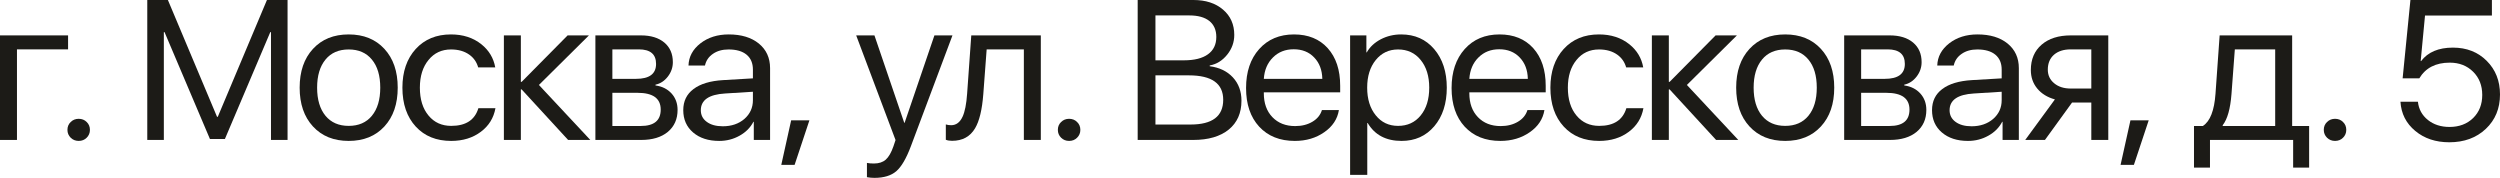 <?xml version="1.0" encoding="UTF-8"?> <svg xmlns="http://www.w3.org/2000/svg" width="253" height="18" viewBox="0 0 253 18" fill="none"><path d="M1.717 4.996V14.162H0V3.582H6.889V4.996H1.717Z" fill="#1C1B17"></path><path d="M7.963 14.261C7.644 14.261 7.374 14.153 7.154 13.937C6.935 13.721 6.825 13.456 6.825 13.142C6.825 12.821 6.935 12.556 7.154 12.347C7.374 12.131 7.644 12.023 7.963 12.023C8.289 12.023 8.559 12.131 8.772 12.347C8.991 12.556 9.101 12.821 9.101 13.142C9.101 13.456 8.991 13.721 8.772 13.937C8.559 14.153 8.289 14.261 7.963 14.261Z" fill="#1C1B17"></path><path d="M29.101 14.162H27.424V3.249H27.354L22.761 14.064H21.244L16.651 3.249H16.581V14.162H14.904V0H16.991L21.962 11.817H22.042L27.014 0H29.101V14.162Z" fill="#1C1B17"></path><path d="M35.287 14.261C33.776 14.261 32.571 13.773 31.673 12.798C30.774 11.823 30.325 10.515 30.325 8.872C30.325 7.23 30.774 5.921 31.673 4.947C32.571 3.972 33.776 3.484 35.287 3.484C36.798 3.484 38.002 3.972 38.901 4.947C39.8 5.921 40.249 7.23 40.249 8.872C40.249 10.515 39.8 11.823 38.901 12.798C38.002 13.773 36.798 14.261 35.287 14.261ZM35.287 12.739C36.292 12.739 37.074 12.399 37.633 11.719C38.199 11.032 38.482 10.083 38.482 8.872C38.482 7.655 38.199 6.707 37.633 6.026C37.074 5.346 36.292 5.005 35.287 5.005C34.282 5.005 33.5 5.346 32.941 6.026C32.375 6.713 32.092 7.662 32.092 8.872C32.092 10.083 32.375 11.032 32.941 11.719C33.506 12.399 34.288 12.739 35.287 12.739Z" fill="#1C1B17"></path><path d="M48.392 6.821C48.239 6.278 47.936 5.846 47.483 5.526C46.99 5.179 46.378 5.005 45.646 5.005C44.701 5.005 43.942 5.359 43.37 6.065C42.784 6.772 42.491 7.708 42.491 8.872C42.491 10.063 42.787 11.009 43.38 11.709C43.952 12.396 44.714 12.739 45.666 12.739C47.137 12.739 48.052 12.144 48.411 10.953H50.139C49.959 11.941 49.467 12.736 48.661 13.338C47.843 13.953 46.841 14.261 45.656 14.261C44.165 14.261 42.974 13.78 42.082 12.818C41.177 11.836 40.724 10.521 40.724 8.872C40.724 7.25 41.173 5.944 42.072 4.956C42.97 3.975 44.158 3.484 45.636 3.484C46.861 3.484 47.889 3.818 48.721 4.485C49.486 5.1 49.952 5.879 50.119 6.821H48.392Z" fill="#1C1B17"></path><path d="M59.739 14.162H57.493L52.791 9.049H52.711V14.162H50.993V3.582H52.711V8.284H52.791L57.443 3.582H59.599L54.538 8.598L59.739 14.162Z" fill="#1C1B17"></path><path d="M61.972 4.996V7.979H64.368C65.719 7.979 66.394 7.475 66.394 6.468C66.394 5.486 65.812 4.996 64.647 4.996H61.972ZM61.972 9.393V12.749H64.847C66.191 12.749 66.864 12.196 66.864 11.091C66.864 9.959 66.082 9.393 64.517 9.393H61.972ZM60.254 3.582H64.867C65.865 3.582 66.654 3.824 67.233 4.309C67.805 4.793 68.092 5.454 68.092 6.291C68.092 6.828 67.922 7.315 67.582 7.754C67.243 8.192 66.827 8.463 66.335 8.568V8.647C67.007 8.738 67.549 9.01 67.962 9.461C68.368 9.913 68.571 10.466 68.571 11.12C68.571 12.056 68.241 12.798 67.582 13.348C66.924 13.891 66.025 14.162 64.887 14.162H60.254V3.582Z" fill="#1C1B17"></path><path d="M73.15 12.779C74.028 12.779 74.757 12.53 75.336 12.033C75.908 11.529 76.195 10.898 76.195 10.139V9.285L73.379 9.461C71.742 9.559 70.923 10.125 70.923 11.159C70.923 11.65 71.126 12.043 71.532 12.337C71.931 12.631 72.471 12.779 73.15 12.779ZM72.78 14.261C71.689 14.261 70.81 13.976 70.144 13.407C69.479 12.838 69.146 12.085 69.146 11.149C69.146 10.24 69.492 9.527 70.184 9.01C70.876 8.486 71.875 8.185 73.179 8.107L76.195 7.93V7.047C76.195 6.393 75.981 5.889 75.556 5.535C75.13 5.182 74.521 5.005 73.728 5.005C73.103 5.005 72.577 5.153 72.151 5.447C71.718 5.742 71.449 6.137 71.342 6.635H69.675C69.702 5.745 70.104 4.996 70.883 4.387C71.662 3.785 72.617 3.484 73.749 3.484C75.02 3.484 76.035 3.792 76.794 4.407C77.552 5.028 77.932 5.859 77.932 6.9V14.162H76.284V12.327H76.244C75.938 12.916 75.472 13.384 74.847 13.731C74.221 14.084 73.532 14.261 72.78 14.261Z" fill="#1C1B17"></path><path d="M79.066 16.685L80.064 12.18H81.911L80.414 16.685H79.066Z" fill="#1C1B17"></path><path d="M88.493 18C88.233 18 87.98 17.977 87.734 17.931V16.488C87.933 16.528 88.17 16.547 88.443 16.547C88.942 16.547 89.341 16.417 89.641 16.155C89.94 15.887 90.2 15.435 90.419 14.8L90.629 14.172L86.646 3.582H88.493L91.508 12.425H91.548L94.563 3.582H96.39L92.177 14.81C91.717 16.034 91.228 16.871 90.709 17.323C90.183 17.774 89.444 18 88.493 18Z" fill="#1C1B17"></path><path d="M99.511 9.52C99.391 11.091 99.115 12.242 98.682 12.975C98.183 13.825 97.404 14.251 96.346 14.251C96.1 14.251 95.89 14.215 95.717 14.143V12.592C95.877 12.645 96.056 12.671 96.256 12.671C96.762 12.671 97.148 12.383 97.414 11.807C97.647 11.303 97.8 10.528 97.873 9.481L98.293 3.582H105.331V14.162H103.614V4.996H99.85L99.511 9.52Z" fill="#1C1B17"></path><path d="M108.193 14.261C107.873 14.261 107.604 14.153 107.384 13.937C107.164 13.721 107.055 13.456 107.055 13.142C107.055 12.821 107.164 12.556 107.384 12.347C107.604 12.131 107.873 12.023 108.193 12.023C108.519 12.023 108.788 12.131 109.001 12.347C109.221 12.556 109.331 12.821 109.331 13.142C109.331 13.456 109.221 13.721 109.001 13.937C108.788 14.153 108.519 14.261 108.193 14.261Z" fill="#1C1B17"></path><path d="M115.133 14.162V0H120.774C122.012 0 123.011 0.324 123.769 0.972C124.528 1.619 124.908 2.473 124.908 3.533C124.908 4.273 124.668 4.94 124.189 5.535C123.703 6.137 123.114 6.501 122.422 6.625V6.703C123.4 6.828 124.182 7.204 124.768 7.832C125.347 8.46 125.636 9.245 125.636 10.188C125.636 11.437 125.207 12.412 124.348 13.112C123.483 13.812 122.285 14.162 120.754 14.162H115.133ZM116.931 6.105H119.806C120.871 6.105 121.683 5.902 122.242 5.496C122.808 5.091 123.091 4.505 123.091 3.739C123.091 3.039 122.854 2.499 122.382 2.12C121.909 1.747 121.237 1.561 120.365 1.561H116.931V6.105ZM120.485 12.602C122.688 12.602 123.789 11.768 123.789 10.099C123.789 8.45 122.631 7.626 120.315 7.626H116.931V12.602H120.485Z" fill="#1C1B17"></path><path d="M130.924 4.986C130.079 4.986 129.38 5.261 128.827 5.81C128.268 6.36 127.959 7.083 127.899 7.979H133.819C133.799 7.083 133.523 6.36 132.99 5.81C132.465 5.261 131.776 4.986 130.924 4.986ZM135.496 11.14C135.35 12.049 134.857 12.795 134.019 13.377C133.18 13.966 132.185 14.261 131.034 14.261C129.523 14.261 128.321 13.78 127.429 12.818C126.544 11.856 126.102 10.554 126.102 8.912C126.102 7.269 126.544 5.954 127.429 4.966C128.315 3.978 129.489 3.484 130.954 3.484C132.391 3.484 133.53 3.949 134.368 4.878C135.207 5.814 135.626 7.08 135.626 8.676V9.344H127.899V9.442C127.899 10.449 128.188 11.254 128.767 11.856C129.346 12.458 130.115 12.759 131.074 12.759C131.746 12.759 132.328 12.612 132.821 12.317C133.307 12.029 133.626 11.637 133.779 11.14H135.496Z" fill="#1C1B17"></path><path d="M141.802 3.484C143.18 3.484 144.292 3.978 145.137 4.966C145.989 5.961 146.415 7.263 146.415 8.872C146.415 10.482 145.992 11.784 145.147 12.779C144.301 13.767 143.2 14.261 141.842 14.261C140.265 14.261 139.12 13.655 138.408 12.445H138.368V17.696H136.631V3.582H138.278V5.3H138.318C138.631 4.75 139.103 4.309 139.736 3.975C140.368 3.648 141.057 3.484 141.802 3.484ZM141.483 12.739C142.435 12.739 143.197 12.389 143.769 11.689C144.348 10.983 144.638 10.044 144.638 8.872C144.638 7.708 144.348 6.772 143.769 6.065C143.197 5.359 142.435 5.005 141.483 5.005C140.558 5.005 139.805 5.362 139.226 6.075C138.647 6.788 138.358 7.721 138.358 8.872C138.358 10.024 138.647 10.956 139.226 11.67C139.799 12.383 140.551 12.739 141.483 12.739Z" fill="#1C1B17"></path><path d="M151.722 4.986C150.877 4.986 150.178 5.261 149.626 5.81C149.066 6.36 148.757 7.083 148.697 7.979H154.617C154.597 7.083 154.321 6.36 153.789 5.81C153.263 5.261 152.574 4.986 151.722 4.986ZM156.295 11.14C156.148 12.049 155.656 12.795 154.817 13.377C153.978 13.966 152.983 14.261 151.832 14.261C150.321 14.261 149.12 13.78 148.228 12.818C147.343 11.856 146.9 10.554 146.9 8.912C146.9 7.269 147.343 5.954 148.228 4.966C149.113 3.978 150.288 3.484 151.752 3.484C153.19 3.484 154.328 3.949 155.167 4.878C156.005 5.814 156.425 7.08 156.425 8.676V9.344H148.697V9.442C148.697 10.449 148.987 11.254 149.566 11.856C150.145 12.458 150.913 12.759 151.872 12.759C152.544 12.759 153.127 12.612 153.619 12.317C154.105 12.029 154.424 11.637 154.577 11.14H156.295Z" fill="#1C1B17"></path><path d="M164.567 6.821C164.414 6.278 164.111 5.846 163.659 5.526C163.166 5.179 162.554 5.005 161.822 5.005C160.877 5.005 160.118 5.359 159.545 6.065C158.96 6.772 158.667 7.708 158.667 8.872C158.667 10.063 158.963 11.009 159.555 11.709C160.128 12.396 160.89 12.739 161.842 12.739C163.313 12.739 164.228 12.144 164.587 10.953H166.314C166.135 11.941 165.642 12.736 164.837 13.338C164.018 13.953 163.016 14.261 161.832 14.261C160.341 14.261 159.149 13.78 158.258 12.818C157.352 11.836 156.9 10.521 156.9 8.872C156.9 7.25 157.349 5.944 158.248 4.956C159.146 3.975 160.334 3.484 161.812 3.484C163.036 3.484 164.065 3.818 164.897 4.485C165.662 5.1 166.128 5.879 166.295 6.821H164.567Z" fill="#1C1B17"></path><path d="M175.915 14.162H173.669L168.966 9.049H168.886V14.162H167.169V3.582H168.886V8.284H168.966L173.619 3.582H175.775L170.713 8.598L175.915 14.162Z" fill="#1C1B17"></path><path d="M180.663 14.261C179.152 14.261 177.948 13.773 177.049 12.798C176.151 11.823 175.701 10.515 175.701 8.872C175.701 7.23 176.151 5.921 177.049 4.947C177.948 3.972 179.152 3.484 180.663 3.484C182.174 3.484 183.379 3.972 184.277 4.947C185.176 5.921 185.625 7.23 185.625 8.872C185.625 10.515 185.176 11.823 184.277 12.798C183.379 13.773 182.174 14.261 180.663 14.261ZM180.663 12.739C181.668 12.739 182.45 12.399 183.009 11.719C183.575 11.032 183.858 10.083 183.858 8.872C183.858 7.655 183.575 6.707 183.009 6.026C182.45 5.346 181.668 5.005 180.663 5.005C179.658 5.005 178.876 5.346 178.317 6.026C177.751 6.713 177.468 7.662 177.468 8.872C177.468 10.083 177.751 11.032 178.317 11.719C178.883 12.399 179.665 12.739 180.663 12.739Z" fill="#1C1B17"></path><path d="M188.347 4.996V7.979H190.743C192.094 7.979 192.77 7.475 192.77 6.468C192.77 5.486 192.187 4.996 191.022 4.996H188.347ZM188.347 9.393V12.749H191.222C192.567 12.749 193.239 12.196 193.239 11.091C193.239 9.959 192.457 9.393 190.893 9.393H188.347ZM186.63 3.582H191.242C192.24 3.582 193.029 3.824 193.608 4.309C194.181 4.793 194.467 5.454 194.467 6.291C194.467 6.828 194.297 7.315 193.958 7.754C193.618 8.192 193.202 8.463 192.71 8.568V8.647C193.382 8.738 193.924 9.01 194.337 9.461C194.743 9.913 194.946 10.466 194.946 11.12C194.946 12.056 194.617 12.798 193.958 13.348C193.299 13.891 192.4 14.162 191.262 14.162H186.63V3.582Z" fill="#1C1B17"></path><path d="M199.525 12.779C200.403 12.779 201.132 12.53 201.711 12.033C202.284 11.529 202.57 10.898 202.57 10.139V9.285L199.754 9.461C198.117 9.559 197.298 10.125 197.298 11.159C197.298 11.65 197.501 12.043 197.907 12.337C198.307 12.631 198.846 12.779 199.525 12.779ZM199.155 14.261C198.064 14.261 197.185 13.976 196.52 13.407C195.854 12.838 195.521 12.085 195.521 11.149C195.521 10.24 195.867 9.527 196.559 9.01C197.252 8.486 198.25 8.185 199.555 8.107L202.57 7.93V7.047C202.57 6.393 202.357 5.889 201.931 5.535C201.505 5.182 200.896 5.005 200.104 5.005C199.478 5.005 198.952 5.153 198.526 5.447C198.094 5.742 197.824 6.137 197.718 6.635H196.05C196.077 5.745 196.48 4.996 197.258 4.387C198.037 3.785 198.992 3.484 200.124 3.484C201.395 3.484 202.41 3.792 203.169 4.407C203.928 5.028 204.307 5.859 204.307 6.9V14.162H202.66V12.327H202.62C202.313 12.916 201.848 13.384 201.222 13.731C200.596 14.084 199.907 14.261 199.155 14.261Z" fill="#1C1B17"></path><path d="M211.641 8.961V4.996H209.564C208.852 4.996 208.286 5.176 207.867 5.535C207.448 5.902 207.238 6.406 207.238 7.047C207.238 7.61 207.451 8.068 207.877 8.421C208.303 8.781 208.866 8.961 209.564 8.961H211.641ZM211.641 10.374H209.694L206.949 14.162H204.952L207.957 10.06C207.198 9.851 206.603 9.484 206.17 8.961C205.737 8.437 205.521 7.812 205.521 7.086C205.521 6 205.887 5.143 206.619 4.515C207.345 3.893 208.326 3.582 209.564 3.582H213.358V14.162H211.641V10.374Z" fill="#1C1B17"></path><path d="M214.602 16.685L215.601 12.18H217.448L215.95 16.685H214.602Z" fill="#1C1B17"></path><path d="M230.249 4.996H226.165L225.826 9.52C225.713 11.005 225.417 12.056 224.937 12.671V12.749H230.249V4.996ZM222.032 16.96V12.749H222.931C223.663 12.278 224.089 11.189 224.209 9.481L224.628 3.582H231.966V12.749H233.683V16.96H232.066V14.162H223.65V16.96H222.032Z" fill="#1C1B17"></path><path d="M236.305 14.261C235.986 14.261 235.716 14.153 235.496 13.937C235.277 13.721 235.167 13.456 235.167 13.142C235.167 12.821 235.277 12.556 235.496 12.347C235.716 12.131 235.986 12.023 236.305 12.023C236.631 12.023 236.901 12.131 237.114 12.347C237.333 12.556 237.443 12.821 237.443 13.142C237.443 13.456 237.333 13.721 237.114 13.937C236.901 14.153 236.631 14.261 236.305 14.261Z" fill="#1C1B17"></path><path d="M247.868 14.398C246.491 14.398 245.342 14.015 244.424 13.25C243.499 12.484 243 11.499 242.926 10.296H244.693C244.773 11.048 245.109 11.663 245.702 12.141C246.294 12.612 247.023 12.847 247.888 12.847C248.867 12.847 249.665 12.546 250.284 11.944C250.897 11.342 251.203 10.564 251.203 9.609C251.203 8.653 250.897 7.871 250.284 7.263C249.665 6.648 248.877 6.34 247.918 6.34C246.494 6.34 245.466 6.87 244.833 7.93H243.146L243.935 0H252.181V1.57H245.412L244.973 6.183H245.013C245.705 5.274 246.78 4.819 248.238 4.819C249.622 4.819 250.76 5.264 251.652 6.154C252.551 7.05 253 8.185 253 9.559C253 10.979 252.521 12.141 251.562 13.044C250.604 13.947 249.373 14.398 247.868 14.398Z" fill="#1C1B17"></path></svg> 